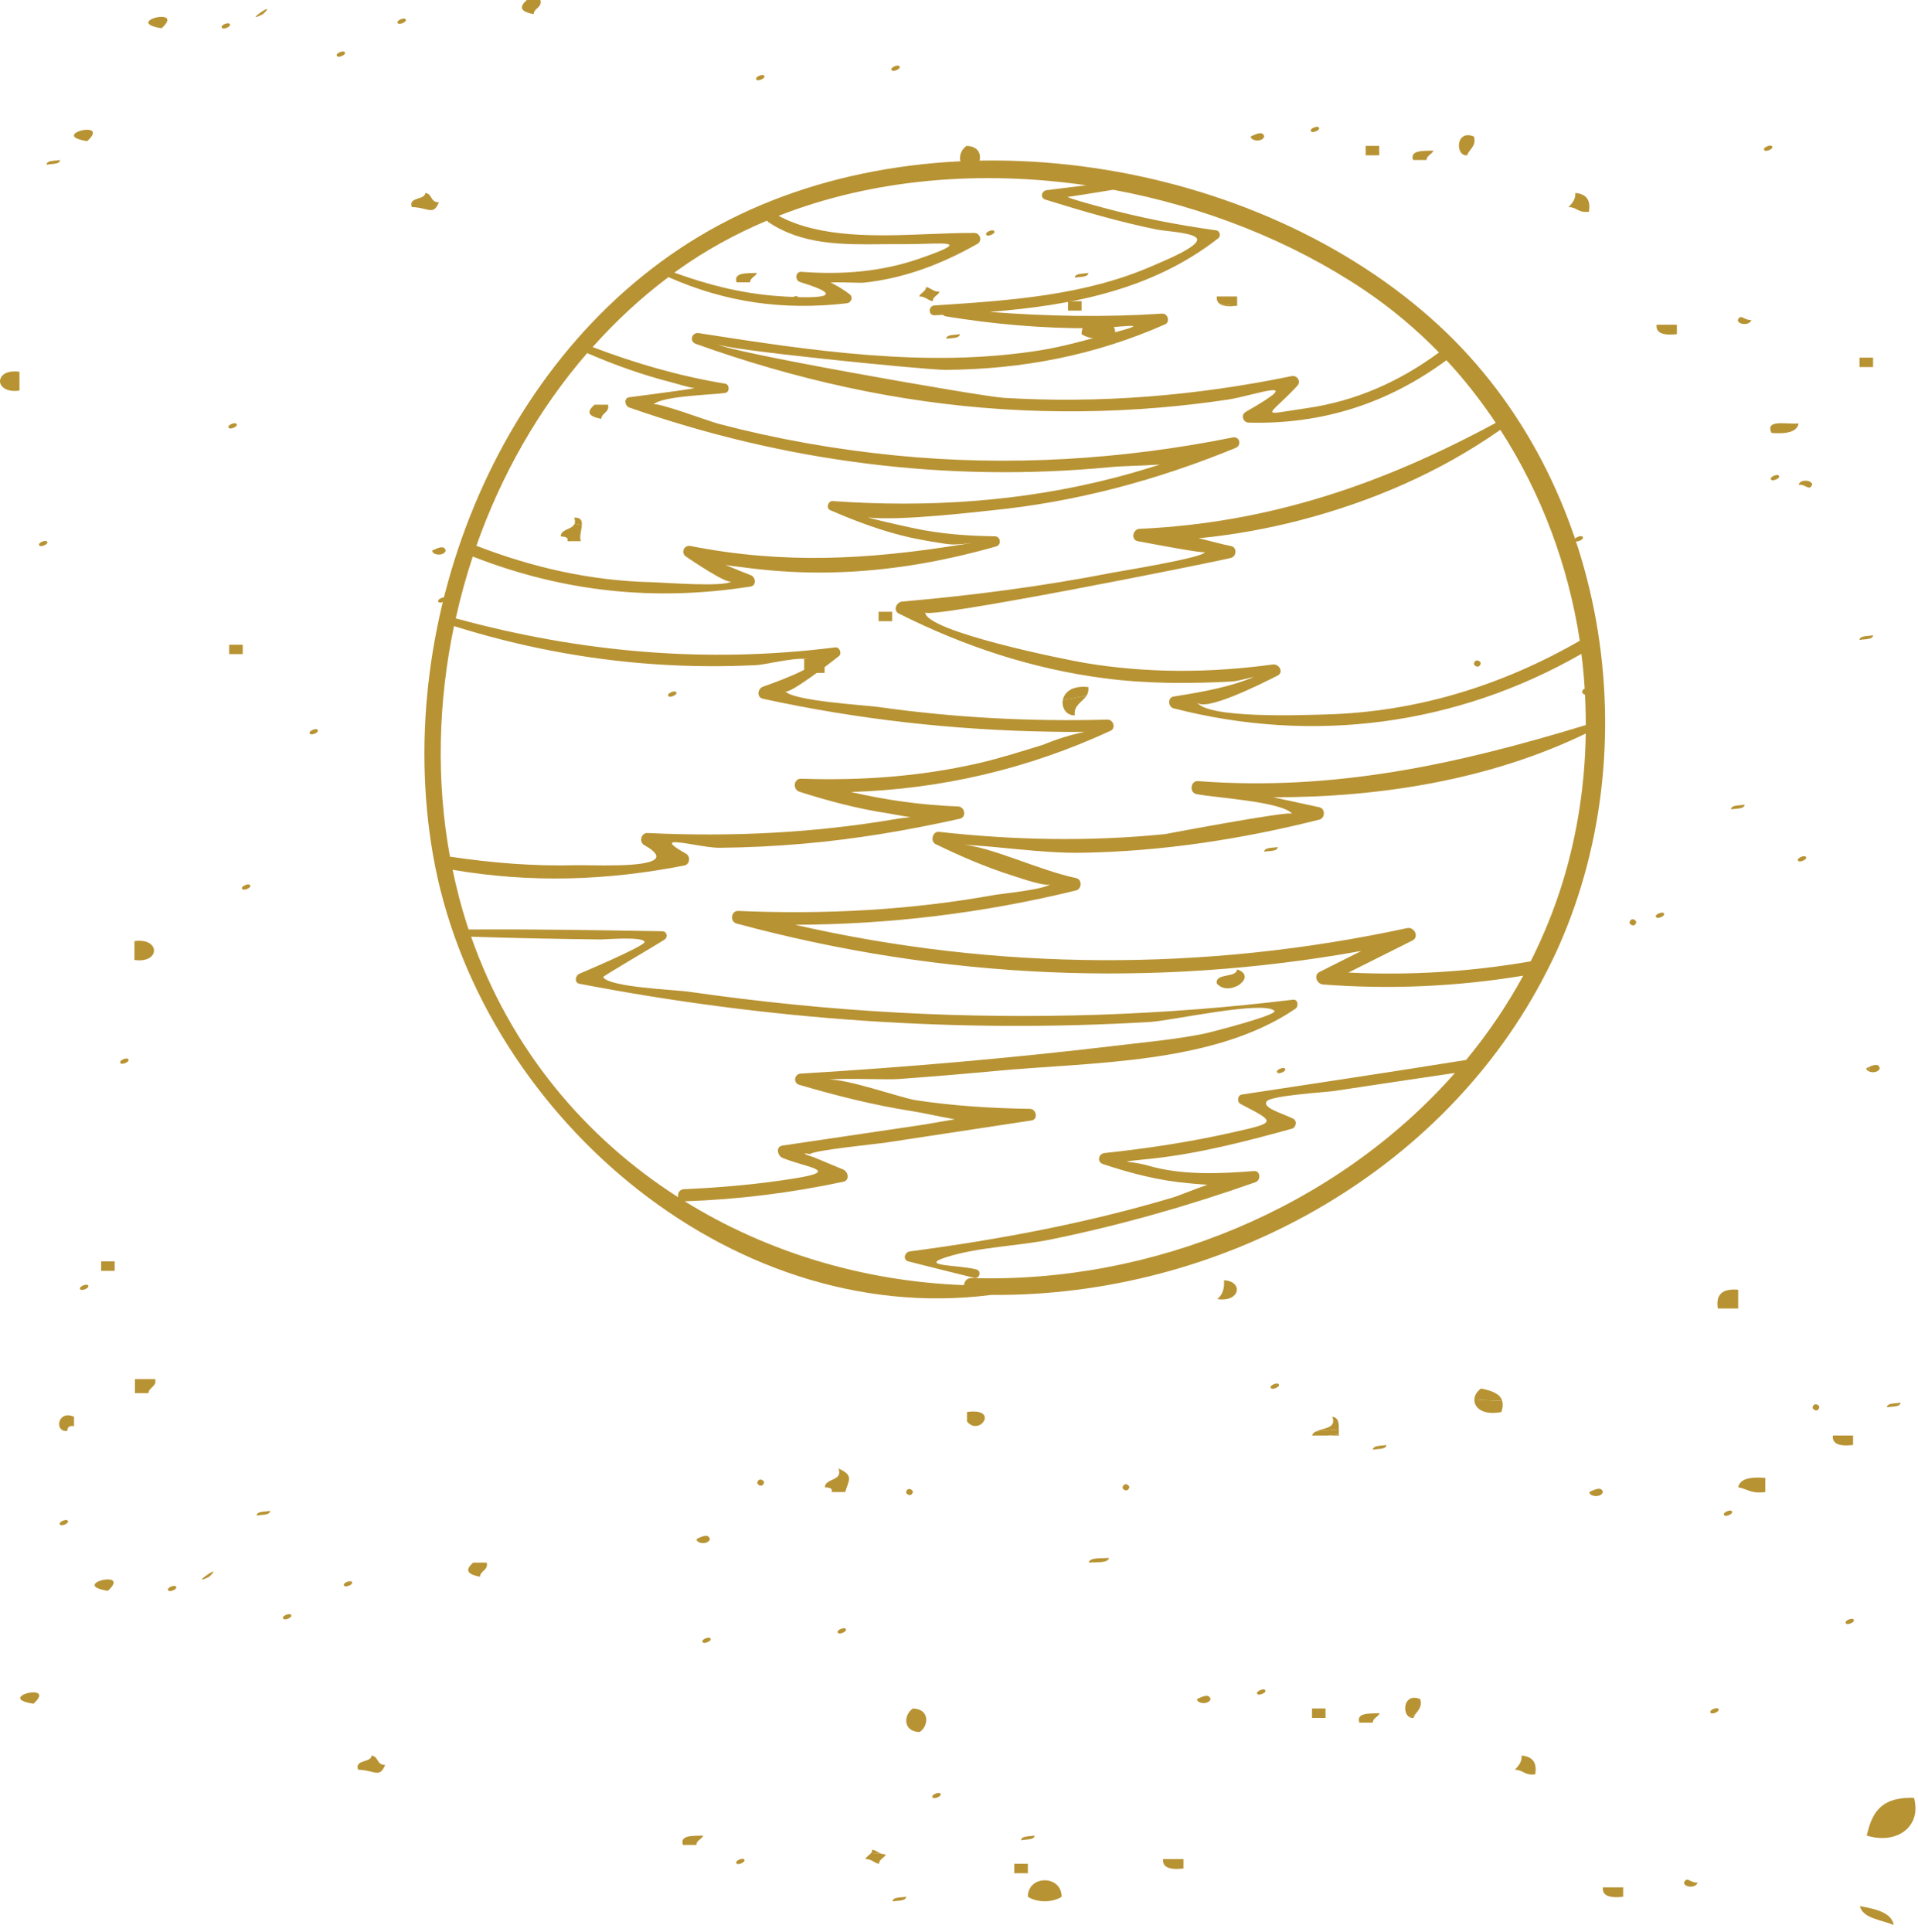 <svg width="141" height="142" viewBox="0 0 141 142" fill="none" xmlns="http://www.w3.org/2000/svg">
<path d="M114.9 64.775C114.272 66.832 113.469 68.793 112.527 70.666C108.064 71.437 103.629 71.71 99.129 71.49C100.694 70.706 102.261 69.923 103.826 69.138C104.355 68.874 103.973 68.108 103.44 68.223C88.521 71.444 73.265 71.367 58.443 67.977C65.414 67.956 72.286 67.121 79.101 65.454C79.541 65.347 79.563 64.637 79.101 64.542C76.487 64.011 72.684 62.166 70.699 62.094C73.395 62.192 76.566 62.733 79.527 62.684C85.438 62.586 91.26 61.689 96.984 60.251C97.427 60.14 97.446 59.436 96.984 59.337C95.856 59.093 94.727 58.848 93.599 58.604C101.454 58.619 109.57 57.315 116.576 53.919C116.52 57.578 115.979 61.239 114.9 64.775ZM107.776 77.919L107.758 77.918C102.274 78.796 96.783 79.628 91.291 80.457C90.965 80.505 90.927 81.01 91.2 81.151C93.846 82.516 93.857 82.51 90.531 83.258C87.451 83.952 84.337 84.42 81.198 84.757C80.744 84.806 80.623 85.416 81.088 85.57C83.151 86.255 85.232 86.794 87.404 86.976C87.416 86.977 88.068 87.051 88.772 87.084C87.713 87.455 86.507 87.941 86.304 88C79.945 89.902 73.46 91.118 66.887 91.987C66.5 92.039 66.339 92.611 66.788 92.724C68.396 93.131 70.004 93.537 71.616 93.93C72.012 94.028 72.18 93.427 71.784 93.317C70.556 92.972 67.427 93.09 69.572 92.409C71.951 91.654 74.812 91.607 77.27 91.105C82.376 90.061 87.375 88.634 92.289 86.903C92.706 86.756 92.678 86.041 92.178 86.081C89.626 86.285 86.855 86.402 84.365 85.671C83.025 85.279 81.645 85.49 84.653 85.17C88.136 84.801 91.596 83.898 94.963 82.972C95.284 82.883 95.381 82.389 95.061 82.229C94.248 81.824 92.715 81.419 93.141 80.938C93.506 80.524 97.511 80.281 98.086 80.195C101.043 79.751 103.998 79.303 106.958 78.871C98.244 88.762 84.754 94.354 71.437 93.946C71.076 93.935 70.891 94.188 70.864 94.465C63.477 94.191 56.381 92.049 50.335 88.304C54.285 88.171 58.118 87.689 61.984 86.87C62.488 86.765 62.365 86.126 61.984 85.967C61.281 85.674 60.579 85.38 59.876 85.087C59.031 84.814 58.93 84.73 59.573 84.833C59.684 84.569 64.635 84.062 64.994 84.008C68.607 83.457 72.222 82.909 75.836 82.361C76.331 82.287 76.194 81.517 75.721 81.509C72.893 81.463 70.106 81.296 67.303 80.869C66.308 80.717 62.133 79.249 60.871 79.365C61.442 79.289 62.759 79.305 63.948 79.321C64.845 79.333 65.668 79.346 66.044 79.318C68.436 79.145 70.828 78.945 73.217 78.721C80.2 78.064 89.211 78.254 95.226 74.153C95.486 73.975 95.43 73.438 95.045 73.485C85.466 74.655 75.811 74.954 66.174 74.443C60.956 74.166 55.758 73.635 50.586 72.891C49.671 72.76 44.758 72.57 44.34 71.823C44.304 71.761 48.247 69.469 48.858 69.061C49.123 68.885 49.028 68.459 48.694 68.454C43.947 68.373 39.201 68.291 34.452 68.325C34.414 68.209 34.37 68.096 34.333 67.979C33.904 66.654 33.559 65.302 33.273 63.936C38.997 64.912 44.605 64.744 50.316 63.617C50.723 63.537 50.771 62.942 50.431 62.751C48.426 61.626 49.7 61.87 51.161 62.113C51.789 62.217 52.453 62.322 52.905 62.318C54.97 62.299 57.031 62.195 59.088 62.016C62.959 61.679 66.761 61.027 70.553 60.186C71.078 60.07 70.936 59.298 70.432 59.28C67.737 59.179 65.133 58.814 62.556 58.217C69.175 58.01 75.541 56.537 81.647 53.715C82.05 53.529 81.841 52.886 81.426 52.898C75.785 53.049 70.188 52.762 64.598 51.971C63.647 51.835 58.224 51.525 57.726 50.801C57.95 51.126 61.229 48.584 61.67 48.232C61.913 48.037 61.72 47.548 61.403 47.588C51.931 48.782 42.702 47.961 33.503 45.455C33.845 43.92 34.259 42.4 34.755 40.908C41.4 43.51 48.122 44.226 55.182 43.113C55.637 43.041 55.55 42.397 55.182 42.275C55.11 42.251 54.184 41.886 53.332 41.531C53.894 41.623 54.426 41.674 54.525 41.688C56.446 41.954 58.374 42.089 60.315 42.087C64.721 42.08 69.005 41.367 73.233 40.166C73.645 40.049 73.563 39.428 73.133 39.422C71.112 39.393 69.107 39.248 67.125 38.817C66.947 38.778 64.983 38.363 63.792 38.033C66.078 38.316 71.947 37.611 72.936 37.512C79.122 36.895 85.092 35.284 90.834 32.926C91.302 32.734 91.137 32.052 90.621 32.156C82.443 33.797 74.149 34.299 65.842 33.479C61.455 33.046 57.1 32.276 52.835 31.156C52.112 30.965 48.24 29.513 48.037 29.739C48.616 29.097 52.414 29.025 53.311 28.885C53.65 28.832 53.648 28.26 53.311 28.204C49.923 27.641 46.758 26.723 43.566 25.512C45.253 23.624 47.11 21.892 49.141 20.37C53.378 22.247 57.621 22.827 62.239 22.295C62.598 22.254 62.754 21.817 62.426 21.603C62 21.276 61.539 21.007 61.063 20.766C61.539 20.744 62.164 20.758 62.656 20.773C63.053 20.784 63.364 20.794 63.439 20.787C66.469 20.47 69.22 19.418 71.853 17.926C72.229 17.713 72.058 17.128 71.636 17.124C70.569 17.115 69.416 17.163 68.222 17.21C64.461 17.36 60.309 17.511 57.237 15.865C64.251 13.113 72.182 12.506 79.856 13.621C78.885 13.735 77.915 13.858 76.943 13.981C76.567 14.029 76.445 14.546 76.85 14.672C79.56 15.515 82.272 16.309 85.056 16.875C85.671 16.999 87.79 17.096 87.992 17.544C88.245 18.11 85.451 19.223 84.873 19.481C79.797 21.74 74.171 22.095 68.697 22.452C68.237 22.483 68.23 23.196 68.697 23.174C68.9 23.164 69.105 23.153 69.31 23.143L69.468 23.243C73 23.829 76.556 24.135 80.137 24.131C82.033 24.127 85.283 23.552 81.695 24.502C79.931 24.968 78.222 25.473 76.413 25.76C68.107 27.077 59.588 25.765 51.368 24.487C50.853 24.406 50.648 25.095 51.151 25.276C58.458 27.893 66.001 29.593 73.756 30.082C77.594 30.324 81.452 30.283 85.285 29.957C86.965 29.815 88.642 29.618 90.311 29.367C92.077 29.101 96.389 27.535 91.576 30.277C91.201 30.49 91.377 31.055 91.789 31.066C97.208 31.206 102.019 29.66 106.333 26.479C107.674 27.913 108.873 29.461 109.96 31.082C101.647 35.585 93.302 38.444 83.771 38.873C83.277 38.895 83.11 39.685 83.649 39.782C84.188 39.88 88.562 40.722 88.575 40.581C88.539 40.99 82.382 41.98 81.759 42.101C76.656 43.097 71.503 43.77 66.325 44.219C65.896 44.256 65.626 44.875 66.085 45.105C70.854 47.501 75.879 49.167 81.189 49.858C84.327 50.267 87.419 50.26 90.572 50.095C91.189 50.062 93.118 49.438 91.505 50.022C89.881 50.609 87.985 50.928 86.271 51.203C85.821 51.275 85.868 51.962 86.271 52.066C96.531 54.711 107.083 53.323 116.256 48.065C116.479 49.799 116.577 51.548 116.577 53.299C107.11 56.182 98.1 58.173 88.068 57.417C87.527 57.376 87.409 58.252 87.94 58.366C89.212 58.638 94.206 58.903 95.002 59.815C94.793 59.575 85.663 61.313 85.651 61.313C80.105 61.871 74.565 61.762 69.028 61.147C68.554 61.095 68.365 61.847 68.784 62.05C70.635 62.947 72.502 63.758 74.467 64.375C75.076 64.566 77.125 65.29 77.236 64.936C77.103 65.359 73.575 65.701 73.169 65.775C66.917 66.906 60.612 67.233 54.274 66.96C53.738 66.937 53.64 67.749 54.149 67.886C69.232 71.964 84.765 72.657 100.08 69.901C99.057 70.415 98.033 70.927 97.011 71.442C96.537 71.68 96.809 72.332 97.261 72.367C102.226 72.743 107.095 72.52 111.978 71.719C110.775 73.929 109.363 76 107.776 77.919ZM49.863 88.01C42.978 83.61 37.517 77.092 34.634 68.853C37.792 68.959 40.95 69.02 44.111 69.057C44.217 69.058 44.5 69.041 44.856 69.024C45.804 68.98 47.278 68.933 47.386 69.231C47.495 69.528 42.196 71.74 42.604 71.574C42.293 71.7 42.188 72.235 42.604 72.315C56.445 74.976 70.496 75.959 84.571 75.119C86.122 75.026 92.839 73.531 93.689 74.299C94.014 74.592 88.971 75.896 88.44 76.001C86.37 76.41 84.256 76.601 82.162 76.851C74.414 77.776 66.647 78.449 58.86 78.918C58.399 78.946 58.283 79.601 58.748 79.738C61.493 80.545 64.25 81.241 67.08 81.681C67.842 81.8 69.006 82.07 70.193 82.278C69.279 82.424 68.361 82.602 67.467 82.735C64.15 83.228 60.835 83.718 57.519 84.209C57.003 84.286 57.159 84.957 57.519 85.109C59.189 85.81 61.934 86.051 58.457 86.615C55.733 87.057 53.025 87.291 50.272 87.415C49.928 87.43 49.793 87.756 49.863 88.01ZM33.376 46.021C38.155 47.526 43.074 48.472 48.073 48.82C50.574 48.995 53.081 49.016 55.584 48.892C56.44 48.85 58.983 48.133 59.746 48.554C60.455 48.946 56.326 50.402 56.076 50.482C55.693 50.633 55.608 51.259 56.085 51.363C63.039 52.876 70.075 53.668 77.193 53.783C78.04 53.802 78.886 53.808 79.733 53.799C78.692 54.017 77.679 54.331 76.697 54.74C75.111 55.227 73.543 55.731 71.923 56.104C67.64 57.087 63.282 57.39 58.899 57.241C58.334 57.221 58.258 58.036 58.77 58.199C60.93 58.887 63.105 59.464 65.35 59.797C65.424 59.809 66.162 59.954 66.936 60.069C66.509 60.111 66.135 60.158 65.978 60.184C59.881 61.234 53.773 61.526 47.601 61.233C47.127 61.211 46.959 61.895 47.361 62.121C50.132 63.67 45.766 63.638 43.44 63.607C42.976 63.6 42.594 63.594 42.365 63.599C39.237 63.684 36.171 63.427 33.077 62.971C32.062 57.418 32.202 51.618 33.376 46.021ZM43.166 25.955C45.179 26.826 47.221 27.556 49.355 28.101C49.813 28.218 50.621 28.48 51.072 28.534C49.971 28.73 46.433 29.176 46.252 29.203C45.838 29.262 45.931 29.838 46.252 29.951C57.635 33.944 69.642 35.498 81.663 34.333C82.469 34.255 83.87 34.242 85.27 34.148C84.155 34.504 83.034 34.834 81.9 35.126C75.115 36.88 68.189 37.324 61.217 36.833C60.875 36.808 60.708 37.36 61.036 37.502C62.954 38.333 64.886 39.059 66.932 39.516C67.484 39.64 69.492 40.019 70.063 40.023C70.544 40.027 71.234 39.94 71.451 39.91C71.345 39.926 71.106 39.962 70.671 40.032C63.825 41.135 57.617 41.485 50.763 40.135C50.288 40.041 50.021 40.64 50.434 40.915C50.717 41.104 53.513 43.019 53.779 42.724C53.363 43.184 48.722 42.813 47.897 42.795C43.423 42.692 39.17 41.719 35.021 40.118C36.849 34.926 39.596 30.072 43.166 25.955ZM49.808 19.869C51.861 18.401 54.07 17.195 56.382 16.219L56.495 16.332C59 18.009 61.928 17.981 64.845 17.951C65.363 17.947 65.882 17.941 66.398 17.946C66.905 17.95 67.428 17.936 67.906 17.922C69.87 17.864 71.09 17.806 67.531 19.031C64.742 19.991 61.831 20.206 58.914 19.98C58.472 19.945 58.413 20.609 58.812 20.73C63.132 22.047 59.029 21.915 56.984 21.749C54.407 21.54 51.984 20.917 49.578 20.042L49.808 19.869ZM100.26 21.298C102.282 22.655 104.122 24.208 105.786 25.91C102.877 28.049 99.692 29.475 96.085 30C92.432 30.531 93.159 30.725 95.365 28.367C95.668 28.043 95.364 27.562 94.946 27.648C87.963 29.088 80.877 29.678 73.756 29.242C72.103 29.141 52.635 25.714 52.816 25.294C52.662 25.649 68.062 27.198 69.509 27.188C75.137 27.151 80.503 26.12 85.656 23.838C86.038 23.669 85.845 23.026 85.444 23.053C81.185 23.335 76.978 23.252 72.752 22.927C78.758 22.451 84.693 21.327 89.575 17.502C89.764 17.353 89.666 16.968 89.426 16.935C86.614 16.545 83.835 16.006 81.093 15.266C80.526 15.112 78.501 14.568 78.49 14.47C78.493 14.493 80.554 14.159 81.836 13.949C88.518 15.187 94.925 17.721 100.26 21.298ZM116.137 47.098C110.399 50.404 104.102 52.342 97.457 52.517C95.934 52.558 88.616 52.863 87.955 51.572C88.413 52.466 92.896 50.174 93.911 49.666C94.409 49.417 94.024 48.782 93.565 48.845C88.961 49.468 84.35 49.499 79.76 48.73C78.271 48.481 68.035 46.414 68.014 45.008C68.022 45.579 89.244 41.333 90.504 41.006C90.913 40.9 90.949 40.225 90.504 40.141C89.888 40.025 89.008 39.774 88.118 39.559C88.235 39.548 88.354 39.544 88.472 39.531C90.862 39.282 93.226 38.849 95.554 38.247C100.789 36.892 105.865 34.711 110.295 31.596C113.313 36.263 115.297 41.578 116.137 47.098ZM105.779 23.925C92.391 11.57 69.056 7.84 52.842 16.555C36.866 25.14 28.787 45.412 31.834 62.857C35.09 81.496 53.4 97.676 72.868 95.186C89.532 95.322 106.145 86.395 113.763 71.297L113.828 71.167C113.995 70.831 114.164 70.497 114.323 70.156C121.363 55.014 118.174 35.364 105.779 23.925Z" fill="#B89333"/>
<path d="M137.69 78.816C137.592 78.816 137.494 78.799 137.412 78.765C137.42 78.647 137.426 78.532 137.433 78.413C137.605 78.337 137.768 78.28 137.9 78.28C138.041 78.28 138.145 78.345 138.189 78.523C138.133 78.728 137.91 78.816 137.69 78.816Z" fill="#B89333"/>
<path d="M137.412 78.765C137.288 78.716 137.2 78.632 137.199 78.523C137.277 78.484 137.356 78.447 137.433 78.413C137.427 78.532 137.42 78.647 137.412 78.765Z" fill="#B89333"/>
<path d="M94.017 78.888C93.981 78.888 93.951 78.883 93.93 78.868C93.71 78.713 94.132 78.503 94.341 78.503C94.377 78.503 94.406 78.508 94.427 78.523C94.65 78.675 94.232 78.888 94.017 78.888Z" fill="#B89333"/>
<path d="M8.977 78.197C8.941 78.197 8.912 78.192 8.891 78.179C8.673 78.021 9.091 77.807 9.303 77.807C9.339 77.807 9.368 77.813 9.388 77.827C9.615 77.984 9.192 78.197 8.977 78.197Z" fill="#B89333"/>
<path d="M90.251 72.648C89.956 72.648 89.667 72.548 89.455 72.296C89.303 71.499 90.891 71.911 90.947 71.257C91.593 71.479 91.608 71.867 91.34 72.176C91.265 72.217 91.207 72.273 91.163 72.34C90.921 72.521 90.583 72.648 90.251 72.648Z" fill="#B89333"/>
<path d="M91.163 72.34C91.207 72.273 91.265 72.217 91.34 72.176C91.289 72.235 91.229 72.289 91.163 72.34Z" fill="#B89333"/>
<path d="M10.24 70.592C10.129 70.592 10.011 70.583 9.884 70.565C9.884 70.103 9.884 69.644 9.884 69.18C10.009 69.161 10.126 69.153 10.236 69.153C10.958 69.153 11.321 69.513 11.321 69.873C11.322 70.232 10.962 70.592 10.24 70.592Z" fill="#B89333"/>
<path d="M120.058 68.023C119.925 68.023 119.789 67.908 119.789 67.8C119.832 67.635 119.926 67.573 120.024 67.573C120.154 67.573 120.289 67.687 120.286 67.8C120.248 67.963 120.153 68.023 120.058 68.023Z" fill="#B89333"/>
<path d="M121.876 67.471C121.837 67.471 121.805 67.464 121.784 67.449C121.565 67.296 121.978 67.085 122.192 67.085C122.229 67.085 122.26 67.092 122.28 67.105C122.5 67.256 122.089 67.471 121.876 67.471Z" fill="#B89333"/>
<path d="M17.933 65.396C17.896 65.396 17.865 65.391 17.844 65.376C17.624 65.224 18.045 65.01 18.257 65.01C18.294 65.01 18.324 65.016 18.344 65.029C18.56 65.183 18.146 65.396 17.933 65.396Z" fill="#B89333"/>
<path d="M132.311 63.321C132.273 63.321 132.244 63.315 132.223 63.301C132.004 63.147 132.427 62.934 132.637 62.934C132.672 62.934 132.701 62.939 132.72 62.952C132.943 63.107 132.523 63.321 132.311 63.321Z" fill="#B89333"/>
<path d="M92.94 62.607C92.952 62.275 93.549 62.341 93.931 62.264C93.921 62.597 93.325 62.532 92.94 62.607Z" fill="#B89333"/>
<path d="M127.256 59.495C127.264 59.159 127.863 59.225 128.248 59.149C128.235 59.487 127.643 59.419 127.256 59.495Z" fill="#B89333"/>
<path d="M22.909 53.981C22.872 53.981 22.84 53.975 22.82 53.96C22.601 53.809 23.015 53.596 23.224 53.596C23.26 53.596 23.289 53.601 23.309 53.616C23.532 53.771 23.122 53.981 22.909 53.981Z" fill="#B89333"/>
<path d="M78.961 52.58C78.396 52.58 78.064 52.056 78.122 51.531C78.126 51.505 78.129 51.48 78.134 51.455C78.716 51.355 79.296 51.249 79.874 51.137C79.574 51.608 78.917 51.832 79.012 52.577C78.994 52.579 78.977 52.58 78.961 52.58Z" fill="#B89333"/>
<path d="M78.134 51.455C78.228 50.957 78.684 50.483 79.64 50.483C79.756 50.483 79.878 50.489 80.008 50.504C80.042 50.769 79.981 50.968 79.874 51.137C79.296 51.249 78.716 51.355 78.134 51.455Z" fill="#B89333"/>
<path d="M116.578 51.073C116.445 51.073 116.309 50.96 116.309 50.848C116.349 50.683 116.444 50.623 116.54 50.623C116.673 50.623 116.808 50.737 116.806 50.848C116.769 51.012 116.674 51.073 116.578 51.073Z" fill="#B89333"/>
<path d="M49.257 51.213C49.221 51.213 49.19 51.207 49.169 51.193C48.954 51.041 49.372 50.827 49.585 50.827C49.621 50.827 49.652 50.833 49.672 50.848C49.89 50.999 49.472 51.213 49.257 51.213Z" fill="#B89333"/>
<path d="M60.619 49.465C60.116 49.465 59.616 49.465 59.119 49.465C59.119 49.12 59.119 48.773 59.119 48.427C59.616 48.427 60.116 48.427 60.619 48.427C60.619 48.773 60.619 49.12 60.619 49.465Z" fill="#B89333"/>
<path d="M108.62 49C108.488 49 108.353 48.885 108.353 48.773C108.393 48.608 108.489 48.548 108.585 48.548C108.718 48.548 108.854 48.663 108.853 48.773C108.812 48.94 108.716 49 108.62 49Z" fill="#B89333"/>
<path d="M17.843 48.083C17.513 48.083 17.18 48.083 16.846 48.083C16.846 47.852 16.846 47.623 16.846 47.391C17.18 47.391 17.513 47.391 17.843 47.391C17.843 47.623 17.843 47.852 17.843 48.083Z" fill="#B89333"/>
<path d="M136.699 47.045C136.715 46.707 137.311 46.776 137.696 46.696C137.681 47.036 137.087 46.965 136.699 47.045Z" fill="#B89333"/>
<path d="M65.584 45.663C65.252 45.663 64.924 45.663 64.589 45.663C64.589 45.425 64.589 45.197 64.589 44.968C64.924 44.968 65.252 44.968 65.584 44.968C65.584 45.197 65.584 45.425 65.584 45.663Z" fill="#B89333"/>
<path d="M32.356 44.296C32.318 44.296 32.286 44.289 32.265 44.275C32.049 44.121 32.456 43.908 32.672 43.908C32.71 43.908 32.744 43.916 32.765 43.931C32.988 44.083 32.572 44.296 32.356 44.296Z" fill="#B89333"/>
<path d="M32.261 40.765C32.015 40.765 31.773 40.656 31.772 40.472C32.027 40.349 32.283 40.229 32.473 40.229C32.615 40.229 32.72 40.295 32.765 40.472C32.708 40.677 32.483 40.765 32.261 40.765Z" fill="#B89333"/>
<path d="M3.012 40.144C2.976 40.144 2.947 40.139 2.927 40.124C2.705 39.973 3.123 39.759 3.333 39.759C3.369 39.759 3.4 39.765 3.42 39.779C3.641 39.931 3.223 40.144 3.012 40.144Z" fill="#B89333"/>
<path d="M115.9 39.8C115.864 39.8 115.832 39.793 115.812 39.779C115.59 39.624 116.014 39.41 116.225 39.41C116.26 39.41 116.289 39.416 116.309 39.429C116.53 39.584 116.114 39.8 115.9 39.8Z" fill="#B89333"/>
<path d="M42.773 38.599C42.596 38.567 42.418 38.535 42.241 38.5C42.285 38.388 42.284 38.244 42.209 38.051C42.233 38.049 42.256 38.048 42.278 38.048C42.708 38.048 42.792 38.288 42.773 38.599Z" fill="#B89333"/>
<path d="M42.712 39.779C42.376 39.779 42.044 39.779 41.712 39.779C41.809 39.481 41.525 39.452 41.22 39.429C41.222 38.888 42.072 38.929 42.241 38.5C42.418 38.535 42.596 38.567 42.773 38.599C42.75 38.995 42.564 39.505 42.712 39.779Z" fill="#B89333"/>
<path d="M72.637 37.377C72.6 37.377 72.568 37.371 72.548 37.356C72.377 37.239 72.586 37.085 72.79 37.021C72.868 37.015 72.944 37.008 73.021 37C73.03 37.004 73.04 37.007 73.048 37.012C73.265 37.165 72.85 37.377 72.637 37.377Z" fill="#B89333"/>
<path d="M72.79 37.021C72.85 37.003 72.911 36.992 72.959 36.992C72.983 36.992 73.004 36.995 73.021 37C72.944 37.008 72.868 37.015 72.79 37.021Z" fill="#B89333"/>
<path d="M113.412 36.339C113.377 36.339 113.348 36.334 113.329 36.32C113.109 36.167 113.521 35.953 113.736 35.953C113.773 35.953 113.805 35.96 113.826 35.973C114.044 36.125 113.621 36.339 113.412 36.339Z" fill="#B89333"/>
<path d="M132.999 35.844C132.916 35.844 132.823 35.789 132.707 35.735C132.591 35.681 132.451 35.627 132.279 35.627C132.26 35.627 132.241 35.628 132.223 35.629C132.283 35.423 132.507 35.335 132.727 35.335C132.975 35.335 133.217 35.445 133.223 35.629C133.152 35.791 133.081 35.844 132.999 35.844Z" fill="#B89333"/>
<path d="M130.32 35.304C130.284 35.304 130.253 35.297 130.233 35.284C130.019 35.129 130.434 34.915 130.646 34.915C130.684 34.915 130.713 34.92 130.733 34.935C130.957 35.091 130.534 35.304 130.32 35.304Z" fill="#B89333"/>
<path d="M130.767 31.848C130.601 31.848 130.423 31.84 130.233 31.824C129.94 31.215 130.377 31.108 130.967 31.108C131.123 31.108 131.291 31.116 131.457 31.123C131.625 31.131 131.792 31.139 131.947 31.139C132.044 31.139 132.137 31.135 132.223 31.128C132.125 31.637 131.599 31.848 130.767 31.848Z" fill="#B89333"/>
<path d="M16.939 31.497C16.901 31.497 16.869 31.491 16.847 31.476C16.629 31.323 17.052 31.109 17.265 31.109C17.3 31.109 17.329 31.115 17.349 31.128C17.567 31.283 17.156 31.497 16.939 31.497Z" fill="#B89333"/>
<path d="M44.202 30.788C43.166 30.591 43.142 30.247 43.702 29.749C44.036 29.749 44.365 29.749 44.698 29.749C44.836 30.307 44.226 30.347 44.202 30.788Z" fill="#B89333"/>
<path d="M90.536 29.076C90.5 29.076 90.469 29.071 90.448 29.056C90.228 28.901 90.653 28.689 90.862 28.689C90.898 28.689 90.926 28.696 90.946 28.709C91.166 28.864 90.75 29.076 90.536 29.076Z" fill="#B89333"/>
<path d="M1.077 28.736C0.36 28.736 0.001 28.377 0 28.019C0 27.66 0.357 27.301 1.072 27.301C1.183 27.301 1.303 27.309 1.431 27.328C1.431 27.787 1.431 28.247 1.431 28.709C1.304 28.728 1.187 28.736 1.077 28.736Z" fill="#B89333"/>
<path d="M137.696 26.98C137.363 26.98 137.033 26.98 136.699 26.98C136.699 26.752 136.699 26.52 136.699 26.29C137.033 26.29 137.363 26.29 137.696 26.29C137.696 26.52 137.696 26.752 137.696 26.98Z" fill="#B89333"/>
<path d="M80.752 24.893C80.293 24.893 79.834 24.783 79.51 24.561C79.516 23.755 80.134 23.351 80.753 23.351C81.373 23.351 81.992 23.755 81.996 24.561C81.669 24.783 81.21 24.893 80.752 24.893Z" fill="#B89333"/>
<path d="M69.569 24.903C69.577 24.567 70.173 24.64 70.559 24.561C70.548 24.896 69.944 24.829 69.569 24.903Z" fill="#B89333"/>
<path d="M122.766 24.593C122.089 24.593 121.732 24.376 121.784 23.869C122.28 23.869 122.776 23.869 123.274 23.869C123.274 24.1 123.274 24.329 123.274 24.561C123.089 24.583 122.92 24.593 122.766 24.593Z" fill="#B89333"/>
<path d="M128.243 23.817C127.996 23.817 127.755 23.707 127.753 23.521C127.823 23.359 127.893 23.305 127.973 23.305C128.055 23.305 128.148 23.36 128.264 23.413C128.38 23.468 128.519 23.523 128.691 23.523C128.709 23.523 128.727 23.523 128.745 23.521C128.688 23.728 128.463 23.817 128.243 23.817Z" fill="#B89333"/>
<path d="M79.511 22.831C79.179 22.831 78.849 22.831 78.515 22.831C78.515 22.597 78.515 22.369 78.515 22.14C78.849 22.14 79.179 22.14 79.511 22.14C79.511 22.369 79.511 22.597 79.511 22.831Z" fill="#B89333"/>
<path d="M90.437 22.515C90.073 22.515 89.8 22.451 89.634 22.311C89.677 22.32 89.72 22.328 89.762 22.337C90.006 22.387 90.414 22.433 90.884 22.488C90.722 22.505 90.573 22.515 90.437 22.515Z" fill="#B89333"/>
<path d="M90.884 22.488C90.414 22.433 90.006 22.387 89.762 22.337C89.72 22.328 89.677 22.32 89.634 22.311C89.494 22.193 89.432 22.023 89.454 21.792C89.95 21.792 90.448 21.792 90.946 21.792C90.946 22.024 90.946 22.252 90.946 22.481C90.925 22.484 90.905 22.485 90.884 22.488Z" fill="#B89333"/>
<path d="M68.575 22.14C68.164 22.072 68.075 21.792 67.575 21.792C67.667 21.513 68.075 21.448 68.072 21.1C68.473 21.167 68.567 21.445 69.059 21.445C69.061 21.445 69.064 21.445 69.065 21.445C68.972 21.724 68.567 21.792 68.575 22.14Z" fill="#B89333"/>
<path d="M58.21 22.159C58.174 22.159 58.145 22.154 58.125 22.14C57.909 21.987 58.328 21.773 58.537 21.773C58.573 21.773 58.604 21.779 58.623 21.792C58.844 21.945 58.421 22.159 58.21 22.159Z" fill="#B89333"/>
<path d="M55.141 20.753C54.814 20.753 54.477 20.753 54.148 20.753C53.916 20.016 54.859 20.096 55.641 20.061C55.549 20.341 55.141 20.407 55.141 20.753Z" fill="#B89333"/>
<path d="M79.012 20.409C79.026 20.073 79.62 20.141 80.008 20.061C79.996 20.397 79.4 20.331 79.012 20.409Z" fill="#B89333"/>
<path d="M72.635 17.317C72.597 17.317 72.568 17.311 72.548 17.296C72.325 17.144 72.748 16.929 72.961 16.929C72.997 16.929 73.028 16.936 73.048 16.949C73.265 17.103 72.847 17.317 72.635 17.317Z" fill="#B89333"/>
<path d="M116.581 15.581C115.99 15.581 115.888 15.236 115.32 15.22C115.58 14.94 115.834 14.656 115.812 14.181C116.689 14.265 116.945 14.78 116.806 15.567C116.724 15.577 116.649 15.581 116.581 15.581Z" fill="#B89333"/>
<path d="M31.674 15.445C31.378 15.445 30.973 15.243 30.276 15.22C30 14.455 31.228 14.725 31.272 14.181C31.814 14.268 31.61 14.871 32.265 14.873C32.074 15.319 31.908 15.445 31.674 15.445Z" fill="#B89333"/>
<path d="M71.555 12.453C70.287 12.419 70.384 11.163 71.059 10.723C72.323 10.756 72.231 12.012 71.555 12.453Z" fill="#B89333"/>
<path d="M3.42 12.108C3.439 11.768 4.032 11.839 4.413 11.763C4.405 12.095 3.808 12.029 3.42 12.108Z" fill="#B89333"/>
<path d="M104.873 11.763C104.547 11.763 104.207 11.763 103.879 11.763C103.647 11.023 104.588 11.101 105.376 11.068C105.279 11.351 104.871 11.416 104.873 11.763Z" fill="#B89333"/>
<path d="M107.791 11.42C107.437 11.42 107.243 11.049 107.251 10.677C107.257 10.307 107.465 9.936 107.916 9.936C108.043 9.936 108.188 9.965 108.353 10.032C108.56 10.753 108.012 10.949 107.856 11.416C107.833 11.419 107.812 11.42 107.791 11.42Z" fill="#B89333"/>
<path d="M101.392 11.416C101.057 11.416 100.728 11.416 100.4 11.416C100.4 11.183 100.4 10.952 100.4 10.723C100.728 10.723 101.057 10.723 101.392 10.723C101.392 10.952 101.392 11.183 101.392 11.416Z" fill="#B89333"/>
<path d="M129.825 11.088C129.788 11.088 129.757 11.081 129.737 11.068C129.518 10.916 129.934 10.701 130.146 10.701C130.184 10.701 130.213 10.708 130.233 10.723C130.454 10.875 130.038 11.088 129.825 11.088Z" fill="#B89333"/>
<path d="M92.435 10.325C92.188 10.325 91.947 10.216 91.945 10.032C92.2 9.911 92.456 9.791 92.647 9.791C92.788 9.791 92.895 9.856 92.94 10.032C92.88 10.237 92.656 10.325 92.435 10.325Z" fill="#B89333"/>
<path d="M6.408 10.375C4.612 10.092 5.718 9.537 6.405 9.537C6.832 9.537 7.097 9.751 6.408 10.375Z" fill="#B89333"/>
<path d="M96.505 9.705C96.468 9.705 96.437 9.699 96.417 9.684C96.2 9.532 96.616 9.317 96.828 9.317C96.864 9.317 96.894 9.324 96.914 9.339C97.138 9.491 96.718 9.705 96.505 9.705Z" fill="#B89333"/>
<path d="M55.726 5.901C55.69 5.901 55.661 5.895 55.641 5.881C55.426 5.727 55.836 5.515 56.048 5.515C56.086 5.515 56.117 5.521 56.139 5.536C56.357 5.687 55.938 5.901 55.726 5.901Z" fill="#B89333"/>
<path d="M65.675 5.209C65.636 5.209 65.605 5.203 65.584 5.187C65.364 5.033 65.783 4.821 65.997 4.821C66.033 4.821 66.064 4.828 66.084 4.84C66.299 4.993 65.888 5.209 65.675 5.209Z" fill="#B89333"/>
<path d="M24.896 4.171C24.86 4.171 24.829 4.164 24.809 4.149C24.589 3.999 25 3.784 25.214 3.784C25.252 3.784 25.284 3.791 25.305 3.807C25.526 3.956 25.108 4.171 24.896 4.171Z" fill="#B89333"/>
<path d="M16.438 2.096C16.404 2.096 16.376 2.091 16.356 2.077C16.13 1.925 16.549 1.711 16.761 1.711C16.797 1.711 16.826 1.716 16.846 1.731C17.069 1.884 16.649 2.096 16.438 2.096Z" fill="#B89333"/>
<path d="M11.878 2.077C10.084 1.792 11.188 1.237 11.874 1.237C12.302 1.237 12.569 1.451 11.878 2.077Z" fill="#B89333"/>
<path d="M29.369 1.751C29.333 1.751 29.302 1.744 29.282 1.731C29.065 1.577 29.481 1.363 29.693 1.363C29.728 1.363 29.758 1.369 29.778 1.383C30 1.537 29.581 1.751 29.369 1.751Z" fill="#B89333"/>
<path d="M18.82 1.249C18.735 1.249 18.899 1.104 19.101 0.957C19.304 0.811 19.545 0.664 19.616 0.664C19.675 0.664 19.619 0.763 19.332 1.04C19.028 1.192 18.875 1.249 18.82 1.249Z" fill="#B89333"/>
<path d="M39.229 1.04C38.193 0.843 38.179 0.499 38.725 -5.70204e-05C39.065 -5.70204e-05 39.397 -5.70204e-05 39.727 -5.70204e-05C39.868 0.556 39.257 0.595 39.229 1.04Z" fill="#B89333"/>
<path d="M76.804 139.755C76.345 139.755 75.888 139.644 75.562 139.423C75.567 138.616 76.185 138.214 76.804 138.214C77.424 138.214 78.043 138.616 78.046 139.423C77.72 139.644 77.261 139.755 76.804 139.755Z" fill="#B89333"/>
<path d="M65.619 139.765C65.628 139.429 66.224 139.501 66.611 139.422C66.6 139.758 65.999 139.692 65.619 139.765Z" fill="#B89333"/>
<path d="M118.814 139.456C118.138 139.456 117.784 139.237 117.836 138.731C118.333 138.731 118.825 138.731 119.325 138.731C119.325 138.963 119.325 139.193 119.325 139.423C119.138 139.444 118.968 139.456 118.814 139.456Z" fill="#B89333"/>
<path d="M124.29 138.681C124.044 138.681 123.802 138.569 123.802 138.385C123.874 138.222 123.945 138.168 124.026 138.168C124.108 138.168 124.2 138.222 124.316 138.277C124.432 138.332 124.57 138.386 124.745 138.386C124.761 138.386 124.778 138.386 124.796 138.385C124.737 138.592 124.512 138.681 124.29 138.681Z" fill="#B89333"/>
<path d="M75.562 137.693C75.229 137.693 74.896 137.693 74.565 137.693C74.565 137.46 74.565 137.233 74.565 137.001C74.896 137.001 75.229 137.001 75.562 137.001C75.562 137.233 75.562 137.46 75.562 137.693Z" fill="#B89333"/>
<path d="M86.492 137.379C85.816 137.379 85.454 137.16 85.505 136.655C86.001 136.655 86.501 136.655 87 136.655C87 136.888 87 137.115 87 137.346C86.814 137.367 86.645 137.379 86.492 137.379Z" fill="#B89333"/>
<path d="M64.623 137.001C64.215 136.936 64.125 136.655 63.627 136.655C63.692 136.457 63.916 136.367 64.04 136.207C64.268 136.217 64.496 136.228 64.725 136.235C64.825 136.277 64.944 136.308 65.108 136.308C65.11 136.308 65.113 136.308 65.116 136.308C65.022 136.587 64.613 136.655 64.623 137.001Z" fill="#B89333"/>
<path d="M64.725 136.235C64.496 136.228 64.268 136.218 64.04 136.207C64.09 136.142 64.124 136.064 64.122 135.964C64.39 136.01 64.52 136.148 64.725 136.235Z" fill="#B89333"/>
<path d="M54.262 137.021C54.228 137.021 54.198 137.015 54.178 137.001C53.961 136.848 54.377 136.635 54.588 136.635C54.624 136.635 54.654 136.641 54.673 136.655C54.894 136.808 54.473 137.021 54.262 137.021Z" fill="#B89333"/>
<path d="M51.196 135.616C50.867 135.616 50.532 135.616 50.201 135.616C49.965 134.879 50.911 134.958 51.693 134.926C51.601 135.206 51.191 135.271 51.196 135.616Z" fill="#B89333"/>
<path d="M138.369 135.109C138.005 135.109 137.62 135.049 137.229 134.925C137.582 133.496 138.062 132.153 140.469 132.153C140.546 132.153 140.626 132.156 140.708 132.159C141.181 133.96 139.972 135.109 138.369 135.109Z" fill="#B89333"/>
<path d="M75.065 135.272C75.08 134.937 75.67 135.004 76.058 134.925C76.045 135.261 75.45 135.193 75.065 135.272Z" fill="#B89333"/>
<path d="M68.684 132.179C68.648 132.179 68.617 132.172 68.597 132.159C68.376 132.007 68.797 131.793 69.009 131.793C69.045 131.793 69.075 131.799 69.094 131.812C69.313 131.964 68.896 132.179 68.684 132.179Z" fill="#B89333"/>
<path d="M112.633 130.444C112.041 130.444 111.939 130.1 111.367 130.084C111.632 129.803 111.888 129.52 111.864 129.045C112.74 129.128 112.996 129.642 112.857 130.429C112.776 130.44 112.701 130.444 112.633 130.444Z" fill="#B89333"/>
<path d="M27.725 130.31C27.429 130.31 27.025 130.106 26.326 130.084C26.05 129.318 27.279 129.59 27.321 129.046C27.868 129.132 27.659 129.732 28.316 129.736C28.125 130.182 27.959 130.31 27.725 130.31Z" fill="#B89333"/>
<path d="M67.608 127.317C66.336 127.281 66.436 126.027 67.111 125.585C68.373 125.62 68.281 126.876 67.608 127.317Z" fill="#B89333"/>
<path d="M100.924 126.625C100.597 126.625 100.257 126.625 99.93 126.625C99.696 125.885 100.64 125.965 101.426 125.931C101.329 126.213 100.921 126.279 100.924 126.625Z" fill="#B89333"/>
<path d="M103.622 126.228C103.409 126.111 103.296 125.825 103.301 125.541C103.308 125.171 103.516 124.799 103.968 124.799C104.093 124.799 104.238 124.828 104.404 124.895C104.565 125.453 104.272 125.696 104.06 125.993C103.914 126.072 103.768 126.151 103.622 126.228Z" fill="#B89333"/>
<path d="M103.843 126.283C103.76 126.283 103.687 126.263 103.623 126.228C103.768 126.151 103.915 126.072 104.06 125.993C103.999 126.081 103.943 126.173 103.908 126.279C103.885 126.281 103.864 126.283 103.843 126.283Z" fill="#B89333"/>
<path d="M97.444 126.279C97.11 126.279 96.778 126.279 96.452 126.279C96.452 126.047 96.452 125.816 96.452 125.585C96.778 125.585 97.11 125.585 97.444 125.585C97.444 125.816 97.444 126.047 97.444 126.279Z" fill="#B89333"/>
<path d="M125.876 125.952C125.838 125.952 125.808 125.945 125.788 125.931C125.57 125.779 125.986 125.564 126.198 125.564C126.234 125.564 126.264 125.571 126.284 125.585C126.505 125.737 126.088 125.952 125.876 125.952Z" fill="#B89333"/>
<path d="M88.487 125.189C88.24 125.189 87.997 125.079 87.995 124.895C88.251 124.773 88.507 124.653 88.699 124.653C88.839 124.653 88.945 124.719 88.991 124.895C88.932 125.1 88.707 125.189 88.487 125.189Z" fill="#B89333"/>
<path d="M2.457 125.237C0.662 124.955 1.769 124.4 2.456 124.4C2.882 124.4 3.148 124.613 2.457 125.237Z" fill="#B89333"/>
<path d="M92.554 124.568C92.518 124.568 92.488 124.563 92.468 124.549C92.25 124.396 92.668 124.181 92.881 124.181C92.917 124.181 92.948 124.187 92.968 124.201C93.192 124.355 92.769 124.568 92.554 124.568Z" fill="#B89333"/>
<path d="M51.777 120.764C51.741 120.764 51.712 120.759 51.693 120.744C51.477 120.591 51.886 120.378 52.098 120.378C52.136 120.378 52.168 120.384 52.188 120.399C52.408 120.551 51.986 120.764 51.777 120.764Z" fill="#B89333"/>
<path d="M61.725 120.072C61.688 120.072 61.657 120.065 61.636 120.05C61.415 119.897 61.833 119.684 62.048 119.684C62.084 119.684 62.115 119.689 62.135 119.702C62.351 119.856 61.94 120.072 61.725 120.072Z" fill="#B89333"/>
<path d="M135.821 119.38C135.784 119.38 135.753 119.375 135.733 119.36C135.513 119.205 135.933 118.992 136.143 118.992C136.179 118.992 136.208 118.999 136.227 119.012C136.453 119.167 136.033 119.38 135.821 119.38Z" fill="#B89333"/>
<path d="M20.948 119.033C20.91 119.033 20.88 119.027 20.86 119.012C20.64 118.861 21.05 118.648 21.267 118.648C21.304 118.648 21.336 118.655 21.357 118.671C21.577 118.82 21.159 119.033 20.948 119.033Z" fill="#B89333"/>
<path d="M12.492 116.958C12.456 116.958 12.426 116.952 12.406 116.939C12.182 116.788 12.601 116.573 12.813 116.573C12.849 116.573 12.88 116.58 12.898 116.593C13.12 116.745 12.702 116.958 12.492 116.958Z" fill="#B89333"/>
<path d="M7.929 116.938C6.133 116.653 7.237 116.098 7.925 116.098C8.353 116.098 8.618 116.313 7.929 116.938Z" fill="#B89333"/>
<path d="M25.421 116.613C25.385 116.613 25.355 116.608 25.335 116.593C25.139 116.457 25.445 116.273 25.665 116.235C25.724 116.303 25.784 116.375 25.844 116.443C25.751 116.537 25.548 116.613 25.421 116.613Z" fill="#B89333"/>
<path d="M25.844 116.443C25.784 116.375 25.724 116.303 25.665 116.235C25.693 116.23 25.72 116.227 25.742 116.227C25.778 116.227 25.809 116.234 25.829 116.247C25.92 116.308 25.905 116.38 25.844 116.443Z" fill="#B89333"/>
<path d="M14.873 116.112C14.787 116.112 14.951 115.965 15.153 115.82C15.357 115.673 15.599 115.526 15.669 115.526C15.728 115.526 15.671 115.625 15.385 115.901C15.08 116.054 14.927 116.112 14.873 116.112Z" fill="#B89333"/>
<path d="M35.284 115.901C34.248 115.705 34.229 115.361 34.78 114.864C35.113 114.864 35.447 114.864 35.781 114.864C35.917 115.419 35.306 115.457 35.284 115.901Z" fill="#B89333"/>
<path d="M80.035 114.864C80.12 114.458 80.943 114.573 81.528 114.516C81.445 114.922 80.62 114.809 80.035 114.864Z" fill="#B89333"/>
<path d="M51.376 113.365C51.269 113.315 51.196 113.236 51.196 113.136C51.203 113.132 51.208 113.129 51.215 113.127C51.245 113.216 51.298 113.299 51.376 113.365Z" fill="#B89333"/>
<path d="M51.684 113.429C51.573 113.429 51.464 113.407 51.376 113.365C51.298 113.299 51.245 113.216 51.214 113.127C51.46 113.005 51.705 112.891 51.892 112.891C52.033 112.891 52.141 112.956 52.188 113.136C52.13 113.34 51.905 113.429 51.684 113.429Z" fill="#B89333"/>
<path d="M4.536 112.115C4.498 112.115 4.466 112.108 4.446 112.093C4.228 111.943 4.645 111.731 4.856 111.731C4.892 111.731 4.922 111.737 4.942 111.751C5.16 111.903 4.749 112.115 4.536 112.115Z" fill="#B89333"/>
<path d="M126.868 111.425C126.833 111.425 126.804 111.419 126.784 111.405C126.565 111.251 126.984 111.037 127.197 111.037C127.233 111.037 127.262 111.044 127.282 111.057C127.5 111.212 127.078 111.425 126.868 111.425Z" fill="#B89333"/>
<path d="M18.871 111.405C18.879 111.067 19.472 111.136 19.86 111.057C19.849 111.392 19.255 111.324 18.871 111.405Z" fill="#B89333"/>
<path d="M117.329 109.971C117.083 109.971 116.841 109.859 116.837 109.676C117.095 109.553 117.351 109.433 117.543 109.433C117.684 109.433 117.791 109.499 117.836 109.676C117.775 109.881 117.551 109.971 117.329 109.971Z" fill="#B89333"/>
<path d="M66.877 109.9C66.745 109.9 66.61 109.787 66.61 109.676C66.649 109.509 66.742 109.449 66.84 109.449C66.973 109.449 67.11 109.564 67.11 109.676C67.069 109.84 66.973 109.9 66.877 109.9Z" fill="#B89333"/>
<path d="M129.334 109.708C128.632 109.708 128.345 109.421 127.78 109.327C127.881 108.823 128.402 108.612 129.225 108.612C129.394 108.612 129.577 108.621 129.772 108.639C129.772 108.983 129.772 109.327 129.772 109.676C129.608 109.699 129.464 109.708 129.334 109.708Z" fill="#B89333"/>
<path d="M82.789 109.555C82.657 109.555 82.524 109.44 82.524 109.327C82.564 109.163 82.659 109.103 82.755 109.103C82.887 109.103 83.021 109.216 83.021 109.327C82.98 109.493 82.885 109.555 82.789 109.555Z" fill="#B89333"/>
<path d="M62.135 109.676C61.8 109.676 61.469 109.676 61.141 109.676C61.233 109.381 60.945 109.346 60.639 109.326C60.651 108.64 62 108.889 61.636 107.942C62.796 108.464 62.396 108.79 62.135 109.676Z" fill="#B89333"/>
<path d="M55.937 109.208C55.805 109.208 55.668 109.093 55.668 108.983C55.709 108.817 55.805 108.757 55.903 108.757C56.036 108.757 56.171 108.871 56.167 108.983C56.128 109.148 56.035 109.208 55.937 109.208Z" fill="#B89333"/>
<path d="M100.924 106.562C100.941 106.228 101.536 106.296 101.917 106.216C101.908 106.555 101.305 106.483 100.924 106.562Z" fill="#B89333"/>
<path d="M135.72 106.25C135.049 106.25 134.688 106.028 134.741 105.522C135.236 105.522 135.733 105.522 136.226 105.522C136.226 105.753 136.226 105.986 136.226 106.216C136.042 106.238 135.873 106.25 135.72 106.25Z" fill="#B89333"/>
<path d="M98.438 105.522C98.156 105.522 97.873 105.522 97.592 105.522C97.876 105.486 98.154 105.454 98.426 105.426C98.429 105.458 98.433 105.49 98.438 105.522ZM96.748 105.217C97.282 104.954 98.282 105.014 97.94 104.138C98.43 104.217 98.426 104.64 98.42 105.062C97.862 105.116 97.305 105.168 96.748 105.217Z" fill="#B89333"/>
<path d="M97.592 105.522C97.21 105.522 96.832 105.522 96.452 105.522C96.494 105.381 96.605 105.288 96.748 105.217C97.305 105.168 97.862 105.116 98.42 105.062C98.418 105.186 98.416 105.31 98.426 105.426C98.154 105.454 97.876 105.486 97.592 105.522Z" fill="#B89333"/>
<path d="M4.836 105.186C4.476 105.186 4.32 104.898 4.35 104.61C4.382 104.323 4.602 104.035 4.994 104.035C5.124 104.035 5.273 104.066 5.44 104.139C5.44 104.368 5.44 104.604 5.44 104.832C5.385 104.824 5.336 104.82 5.293 104.82C5.006 104.82 4.968 104.995 4.942 105.178C4.905 105.183 4.869 105.186 4.836 105.186Z" fill="#B89333"/>
<path d="M71.704 104.823C71.501 104.823 71.281 104.729 71.088 104.487C71.088 104.253 71.088 104.023 71.088 103.792C71.268 103.767 71.427 103.755 71.565 103.755C72.231 103.755 72.437 104.021 72.391 104.289C72.345 104.556 72.048 104.823 71.704 104.823Z" fill="#B89333"/>
<path d="M133.517 103.673C133.385 103.673 133.249 103.559 133.249 103.448C133.289 103.283 133.385 103.223 133.481 103.223C133.613 103.223 133.746 103.335 133.744 103.448C133.706 103.613 133.613 103.673 133.517 103.673Z" fill="#B89333"/>
<path d="M109.737 103.859C108.81 103.859 108.37 103.374 108.39 102.87C109.072 102.914 109.754 102.951 110.433 102.98C110.496 103.195 110.484 103.459 110.373 103.792C110.14 103.838 109.928 103.859 109.737 103.859Z" fill="#B89333"/>
<path d="M110.433 102.98C109.755 102.951 109.072 102.913 108.391 102.869C108.401 102.577 108.567 102.28 108.88 102.065C109.623 102.216 110.275 102.428 110.433 102.98Z" fill="#B89333"/>
<path d="M138.72 103.448C138.732 103.112 139.328 103.183 139.714 103.103C139.7 103.439 139.105 103.372 138.72 103.448Z" fill="#B89333"/>
<path d="M10.911 102.407C10.58 102.407 10.251 102.407 9.92 102.407C9.92 102.065 9.92 101.717 9.92 101.373C10.415 101.373 10.911 101.373 11.407 101.373C11.545 101.931 10.94 101.968 10.911 102.407Z" fill="#B89333"/>
<path d="M93.555 102.085C93.517 102.085 93.487 102.08 93.465 102.065C93.244 101.909 93.665 101.699 93.879 101.699C93.915 101.699 93.944 101.704 93.964 101.717C94.183 101.871 93.768 102.085 93.555 102.085Z" fill="#B89333"/>
<path d="M127.78 96.184C127.282 96.184 126.784 96.184 126.284 96.184C126.158 95.349 126.421 94.789 127.492 94.789C127.582 94.789 127.678 94.793 127.78 94.801C127.78 95.26 127.78 95.725 127.78 96.184Z" fill="#B89333"/>
<path d="M89.853 95.52C89.74 95.52 89.618 95.511 89.488 95.489C89.874 95.187 90.026 94.711 89.98 94.108C91.314 94.167 91.212 95.52 89.853 95.52Z" fill="#B89333"/>
<path d="M6.022 94.821C5.985 94.821 5.954 94.816 5.934 94.801C5.717 94.648 6.14 94.435 6.353 94.435C6.389 94.435 6.42 94.44 6.44 94.453C6.656 94.607 6.237 94.821 6.022 94.821Z" fill="#B89333"/>
<path d="M8.429 93.418C8.093 93.418 7.764 93.418 7.436 93.418C7.436 93.185 7.436 92.954 7.436 92.722C7.764 92.722 8.093 92.722 8.429 92.722C8.429 92.954 8.429 93.185 8.429 93.418Z" fill="#B89333"/>
<path d="M139.218 141.499C138.28 141.112 136.934 141.013 136.73 140.113C137.913 140.332 139.046 140.579 139.218 141.499Z" fill="#B89333"/>
</svg>

